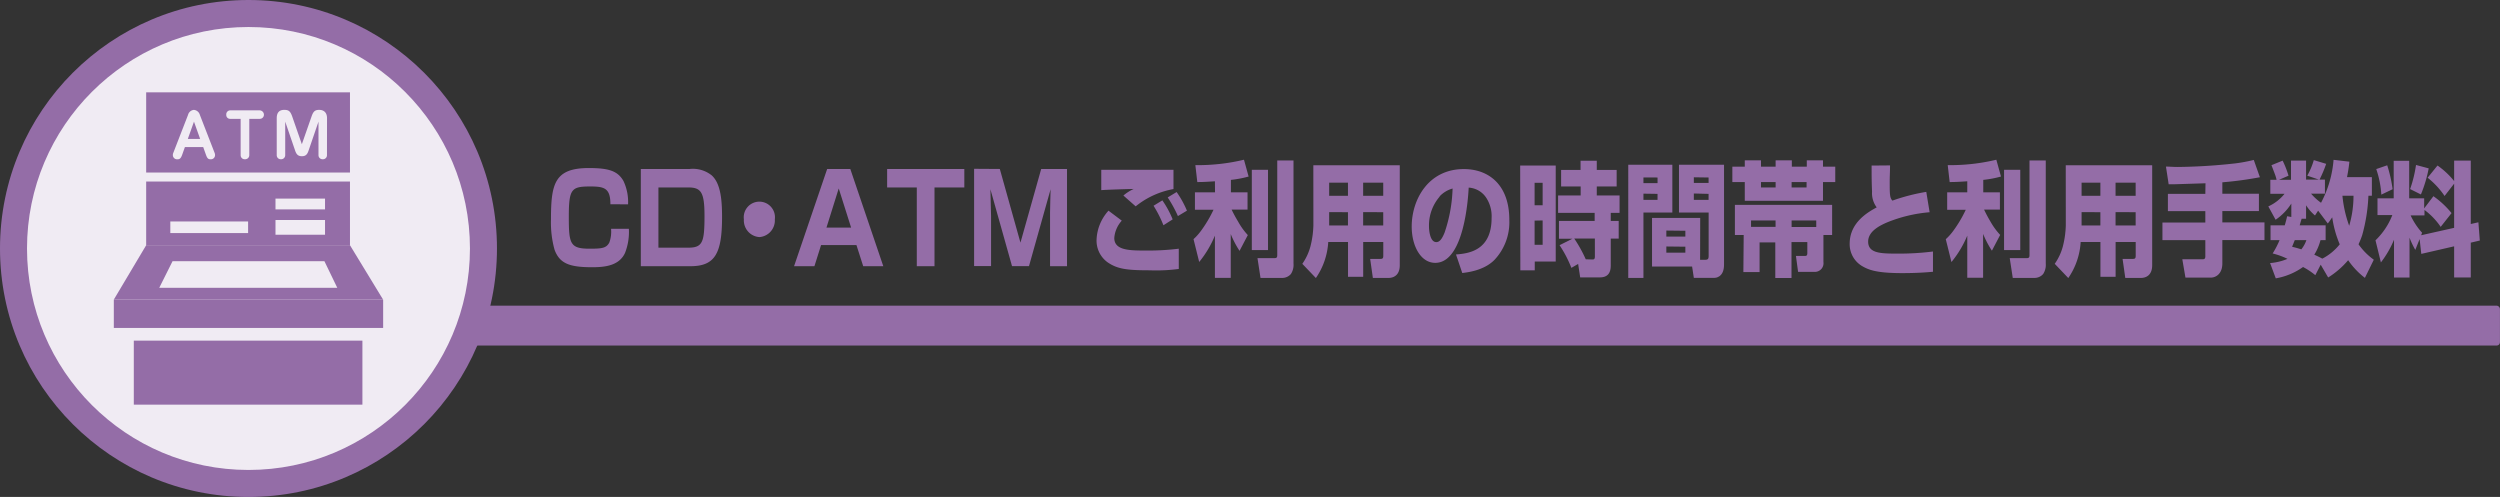 <?xml version="1.0" encoding="UTF-8"?> <svg xmlns="http://www.w3.org/2000/svg" viewBox="0 0 462.81 92"><rect x="0" y="0" width="462.81" height="92" fill="#333333" stroke="none"/><title>ts_atm-h2-6</title><g id="レイヤー_2" data-name="レイヤー 2"><g id="レイヤー_1-2" data-name="レイヤー 1"><path d="M113,37.81c0-2.95-1.09-3.29-3.7-3.29-3.5,0-4,.41-4,5.6,0,5,.22,5.92,3.84,5.92,2.27,0,3.1-.09,3.66-1.14a5.81,5.81,0,0,0,.32-2.54h3.3a10.65,10.65,0,0,1-.72,4.48c-1.11,2.38-3.78,2.63-6.09,2.63-4.14,0-6-.66-6.95-3.24a18.9,18.9,0,0,1-.66-5.64c0-6.58.66-9.48,7-9.48,3.62,0,5.33.5,6.41,2.38a9.09,9.09,0,0,1,.86,4.34Z" style="fill:#946da7"></path><path d="M127.7,31.28a5.57,5.57,0,0,1,4.06,1.19c1.67,1.51,1.91,4.61,1.91,7.72,0,6.81-1.35,9.09-5.85,9.09h-9.19v-18Zm-5.81,3.43V45.85h5.53c2.65,0,3-1,3-5.85,0-4.34-.58-5.3-3-5.3Z" style="fill:#946da7"></path><path d="M140.58,43.89a3.09,3.09,0,0,1-2.87-3.29,2.89,2.89,0,1,1,5.73,0A3.09,3.09,0,0,1,140.58,43.89Z" style="fill:#946da7"></path><path d="M158.55,45.37H152l-1.23,3.91H147l6.13-18h4.28l6.11,18h-3.72ZM153,42.13h4.56l-2.29-7.24Z" style="fill:#946da7"></path><path d="M173,34.71V49.28h-3.28V34.71h-5.49V31.28h14.29v3.43Z" style="fill:#946da7"></path><path d="M185.09,31.28l3.82,13.64,3.84-13.64h4.78v18h-3.14V40s0-.46,0-.69c0-1.35.08-2.92.1-4.27l-4,14.23h-3.14l-4-14.23c0,1.21.12,3.91.12,5v9.21h-3.14v-18Z" style="fill:#946da7"></path><path d="M207.67,40.85a5.37,5.37,0,0,0-1.39,3.2c0,2.31,2.83,2.33,5.79,2.33a45.83,45.83,0,0,0,6.15-.34l0,3.75a31.52,31.52,0,0,1-5.37.25c-4.2,0-6-.23-7.82-1.49A4.94,4.94,0,0,1,203,44.39,8.47,8.47,0,0,1,205.21,39Zm9.17-9.41h.4V35a15.43,15.43,0,0,0-7,3.2l-2.27-2a7.88,7.88,0,0,1,1.89-1.21.42.42,0,0,0-.18,0c-.84,0-5,.14-5.81.21V31.44c.62,0,8,0,9.07,0ZM215.38,41.7a21.78,21.78,0,0,0-1.83-3.61l1.63-1a18.32,18.32,0,0,1,1.91,3.52ZM218.06,40a23.38,23.38,0,0,0-1.89-3.45l1.65-1A18.09,18.09,0,0,1,219.73,39Z" style="fill:#946da7"></path><path d="M224.91,33.56c-2.07.14-2.59.14-3.26.14l-.36-3.13a36.64,36.64,0,0,0,9-1l.86,3.11a19.92,19.92,0,0,1-3.28.62V35.6h3.08v3.2H228A25,25,0,0,0,229.19,41,13,13,0,0,0,231,43.52l-1.53,2.92a18,18,0,0,1-1.63-3.11v8.11h-2.93V43.62A19.41,19.41,0,0,1,222,48.5l-1.05-4.23a9.86,9.86,0,0,0,1.31-1.44,23.19,23.19,0,0,0,2.39-4h-3.44V35.6h3.72Zm9.83-2.12V46.29h-3V31.44Zm4.72-1.74V48.8a3.08,3.08,0,0,1-.48,1.92,2.11,2.11,0,0,1-1.57.73h-4.06l-.56-3.66h3.08c.5,0,.58-.14.58-.59V29.7Z" style="fill:#946da7"></path><path d="M243.13,30.59h16V49.1c0,2-1.31,2.35-2.07,2.35h-2.91l-.5-3.52h1.91c.44,0,.52-.16.52-.64V44.8h-3.72v6.44h-2.81V44.8h-3.66a13.07,13.07,0,0,1-2.29,6.67l-2.51-2.63a10.23,10.23,0,0,0,1.49-3.17,17.43,17.43,0,0,0,.56-4Zm2.93,3.22v2.44h3.48V33.82Zm0,5.46v2.47h3.48V39.28Zm6.29-5.46v2.44h3.72V33.82Zm0,5.46v2.47h3.72V39.28Z" style="fill:#946da7"></path><path d="M269.54,47.11c2.15-.18,6.59-.59,6.59-6.74a6.25,6.25,0,0,0-1-3.77,4.19,4.19,0,0,0-3.24-1.87c-.1,2-.86,13.93-6.19,13.93-2.69,0-4.36-3.13-4.36-6.72,0-5,3.08-10.64,9.65-10.64,4.58,0,8.42,2.88,8.42,9.39a10.17,10.17,0,0,1-2.71,7.38c-1.93,2-5,2.35-6,2.47Zm-3-10.74a8.16,8.16,0,0,0-2,5.53c0,.87.22,2.92,1.35,2.92.64,0,1.07-.62,1.53-1.74a27.67,27.67,0,0,0,1.49-8.18A5.22,5.22,0,0,0,266.49,36.37Z" style="fill:#946da7"></path><path d="M281.42,30.64H288V48.41h-3.88v1.64h-2.67Zm2.67,3.2V38h1.49V33.84Zm0,7v4.48h1.49V40.81Zm7,3.36H288.6V40.9h6.61V39.41h-6.77V36.19h4.18V34.52H289V31.46h3.6V29.75h3v1.71h3.68v3.06h-3.68v1.67h4.22v3.22h-1.63V40.9h1.47v3.27h-1.47V49c0,.71,0,2.35-2,2.35h-3.66l-.38-2.49-1.25.73a21.71,21.71,0,0,0-2.19-4.2Zm3.7,3.84c.34,0,.46-.11.46-.59V44.16h-3.82A24.93,24.93,0,0,1,293.56,48Z" style="fill:#946da7"></path><path d="M301.43,30.5h8.16v8.84h-5.35V51.45h-2.81Zm2.81,2.35v1.05h2.61V32.86Zm0,3V37h2.61V35.89Zm10.49,12.24h1c.58,0,.58-.37.58-.75v-8h-5.49V30.5h8.34V49c0,2.4-1.63,2.44-1.77,2.44h-3.82l-.32-2.1h-7.42v-9h8.92Zm-6.25-5.41V43.8H312V42.72Zm0,2.95v1.14H312V45.67Zm5.09-12.81v1.05h2.73V32.86Zm0,3V37h2.73V35.89Z" style="fill:#946da7"></path><path d="M323,29.68h3v1.17h2.71V29.68h3v1.17h2.77V29.68h3v1.17h2.27V33.7h-2.27v3.47H323V33.7H320.7V30.85H323Zm-.2,13.82h-1.63V37.93h18V43.5h-1.61v5a1.6,1.6,0,0,1-1.51,1.83h-3.18l-.4-2.95h1.67c.36,0,.44-.16.44-.57v-2h-2.93v6.65h-3V44.87h-2.91v5.5h-3ZM328.7,42V40.81h-4.54V42ZM326,33.7v1h2.71v-1Zm5.67,0v1h2.77v-1Zm0,8.32h4.56V40.81h-4.56Z" style="fill:#946da7"></path><path d="M349.89,30.62c0,1.23-.06,1.92-.06,3,0,2.31,0,3,.5,3.52a36.44,36.44,0,0,1,6.27-1.62l.62,3.77a26.62,26.62,0,0,0-7.92,1.9c-1.25.55-3.46,1.6-3.46,3.54,0,2.17,2.33,2.22,5.41,2.22a50.37,50.37,0,0,0,6.59-.39v3.75c-1.19.11-3,.25-5.69.25-4.68,0-6.19-.57-7.46-1.32a4.7,4.7,0,0,1-2.27-4.13c0-4,3.5-5.89,5-6.72a4.43,4.43,0,0,1-.86-2.9c-.08-1.87-.08-3.06-.08-4.84Z" style="fill:#946da7"></path><path d="M364.19,33.56c-2.07.14-2.59.14-3.26.14l-.36-3.13a36.64,36.64,0,0,0,9-1l.86,3.11a19.92,19.92,0,0,1-3.28.62V35.6h3.08v3.2h-2.93A25,25,0,0,0,368.47,41a13,13,0,0,0,1.81,2.49l-1.53,2.92a18,18,0,0,1-1.63-3.11v8.11h-2.93V43.62a19.41,19.41,0,0,1-2.93,4.89l-1.05-4.23a9.86,9.86,0,0,0,1.31-1.44,23.19,23.19,0,0,0,2.39-4h-3.44V35.6h3.72ZM374,31.44V46.29h-3V31.44Zm4.72-1.74V48.8a3.08,3.08,0,0,1-.48,1.92,2.11,2.11,0,0,1-1.57.73h-4.06l-.56-3.66h3.08c.5,0,.58-.14.58-.59V29.7Z" style="fill:#946da7"></path><path d="M382.42,30.59h16V49.1c0,2-1.31,2.35-2.07,2.35h-2.91l-.5-3.52h1.91c.44,0,.52-.16.52-.64V44.8h-3.72v6.44h-2.81V44.8h-3.66a13.07,13.07,0,0,1-2.29,6.67l-2.51-2.63a10.23,10.23,0,0,0,1.49-3.17,17.43,17.43,0,0,0,.56-4Zm2.93,3.22v2.44h3.48V33.82Zm0,5.46v2.47h3.48V39.28Zm6.29-5.46v2.44h3.72V33.82Zm0,5.46v2.47h3.72V39.28Z" style="fill:#946da7"></path><path d="M408.29,33.93l-5.71.18c-.4,0-.6,0-1.11,0l-.5-3.27c.74,0,1.29.07,2.19.07a105.15,105.15,0,0,0,10.63-.66,29.64,29.64,0,0,0,3.44-.64l1.13,3.2a66.75,66.75,0,0,1-6.95.94v2.12h6.77v3.2h-6.77v2.1h7.8v3.27h-7.8v4.32c0,2.12-1.41,2.63-2.09,2.63h-4.74L404,48h3.64c.34,0,.62,0,.62-.55V44.46h-7.94V41.19h7.94v-2.1h-6.93v-3.2h6.93Z" style="fill:#946da7"></path><path d="M429.62,49l-1,1.94a13.09,13.09,0,0,0-2.27-1.51,12.34,12.34,0,0,1-5.05,2.1l-1.05-2.83a10.39,10.39,0,0,0,3.22-.78,13.77,13.77,0,0,0-2.75-1A15.81,15.81,0,0,0,422,44.46h-1.67V41.72h2.63c.22-.73.32-1.14.44-1.69l.78.14V37.68a10.28,10.28,0,0,1-2.91,3l-1.35-2.47a8.14,8.14,0,0,0,3-2.33h-2.63v-2.6h1.15c0-.14-.2-.75-.24-.87s-.58-1.53-.7-1.83l2.07-.84a17.13,17.13,0,0,1,1.09,2.79l-1.75.75h2.21V29.73h2.79v3.52h2.37l-2.15-.73a13.33,13.33,0,0,0,1.21-2.88l2.29.69a23,23,0,0,1-1.23,2.92h1v2.6h-2.57a10.58,10.58,0,0,0,1.85,1.69A20.47,20.47,0,0,0,432,29.59l2.93.34c-.08.73-.18,1.55-.44,2.86h4.6v3.45h-.64a31.78,31.78,0,0,1-1.15,7.29,15.06,15.06,0,0,1-.68,1.69,11.93,11.93,0,0,0,2.83,2.86l-1.65,3.36a14.43,14.43,0,0,1-3.1-3.27,15.91,15.91,0,0,1-3.7,3.2Zm-4.8-4.55c-.26.64-.28.71-.5,1.23.56.14,1,.25,1.71.48a5.62,5.62,0,0,0,.94-1.71Zm4.76,0a9.74,9.74,0,0,1-1.15,2.7c.3.14.62.27,1.49.73a10,10,0,0,0,3.22-2.65,20,20,0,0,1-1.39-5c-.42.62-.54.8-.82,1.14L429.14,39l-.58.89A8.31,8.31,0,0,1,426.91,38v2.49h-1l.18,0c-.28.91-.3,1-.36,1.23h4.8v2.74Zm4.06-8.22a22.33,22.33,0,0,0,1.25,5.57,19.56,19.56,0,0,0,.8-5.57Z" style="fill:#946da7"></path><path d="M447.93,44.26l-.8,2A16.37,16.37,0,0,1,446.06,44v7.38h-2.87v-7a18.17,18.17,0,0,1-2.43,4.2l-1-4.09a13,13,0,0,0,3.12-4.68h-2.75V36.72h3V29.77h2.87v6.94h2.77v1.87l1.71-2.26a16.59,16.59,0,0,1,3.36,3.13L451.83,42a12.81,12.81,0,0,0-3-3.13v1h-2.57a12.77,12.77,0,0,0,2.13,3.22l-.18.46,6.11-1.37V34l-1.77,2.28a15,15,0,0,0-3.14-3.38l1.83-2.26a14.94,14.94,0,0,1,3.08,2.88V29.73h3.08V41.47l1.41-.32.26,3.38-1.67.39v6.44h-3.08V45.6L448.24,47Zm-6-13.66a25.17,25.17,0,0,1,1,4.43l-2.09,1a17.73,17.73,0,0,0-.94-4.73Zm7.68.57A24.85,24.85,0,0,1,448.17,36l-2-1a23,23,0,0,0,1.09-4.46Z" style="fill:#946da7"></path><rect x="70.59" y="56.59" width="392.21" height="7.38" rx="0.6" ry="0.6" style="fill:#946da7"></rect><circle cx="46" cy="46" r="46" style="fill:#946da7"></circle><circle cx="46" cy="46" r="41" style="fill:#f0ebf3"></circle></g><g id="レイヤー_3" data-name="レイヤー 3"><rect x="24.77" y="63.06" width="42.32" height="11.85" style="fill:#946da7"></rect><path d="M64.79,45.4H27.06l-6,10.08H70.93ZM29.48,53.28l2.46-4.92H60.06l2.38,4.92Z" style="fill:#946da7"></path><rect x="21.07" y="55.48" width="49.86" height="5.23" style="fill:#946da7"></rect><path d="M27.06,33.61V45.46H64.79V33.61Zm18.87,9.54H31.53V41h14.4Zm14.24.3H51V40.73h9.17Zm0-4.69H51v-2h9.17Z" style="fill:#946da7"></path><polygon points="34.77 25.72 37.05 25.72 35.91 22.52 34.77 25.72" style="fill:#946da7"></polygon><path d="M27.06,17.09V31.94H64.79V17.09ZM39,29.49c-.43,0-.63-.15-.87-.83l-.51-1.43H34.23l-.51,1.43c-.25.69-.47.83-.87.83a.78.78,0,0,1-.85-.81,1,1,0,0,1,.07-.35l2.74-7.06a1.24,1.24,0,0,1,1.09-.93,1.27,1.27,0,0,1,1.1.93l2.74,7.06a1,1,0,0,1,.07.38A.77.77,0,0,1,39,29.49ZM48.07,22H46.15v6.72a.76.76,0,0,1-.81.76.74.74,0,0,1-.79-.74V22H42.63a.7.7,0,0,1-.74-.75.74.74,0,0,1,.71-.82h5.47a.81.81,0,0,1,.79.81A.76.76,0,0,1,48.07,22Zm12.46,6.74a.74.74,0,0,1-.78.74.75.75,0,0,1-.79-.76v-6.2l-1.85,5.4c-.23.68-.54,1-1.22,1s-1-.31-1.24-1l-1.85-5.4v6.2a.75.75,0,0,1-.79.76.74.74,0,0,1-.78-.74V21.87c0-.83.31-1.53,1.39-1.53.83,0,1.13.25,1.48,1.24l1.78,5.12,1.79-5.12c.32-.94.63-1.24,1.42-1.24s1.45.43,1.45,1.53Z" style="fill:#946da7"></path></g></g></svg> 